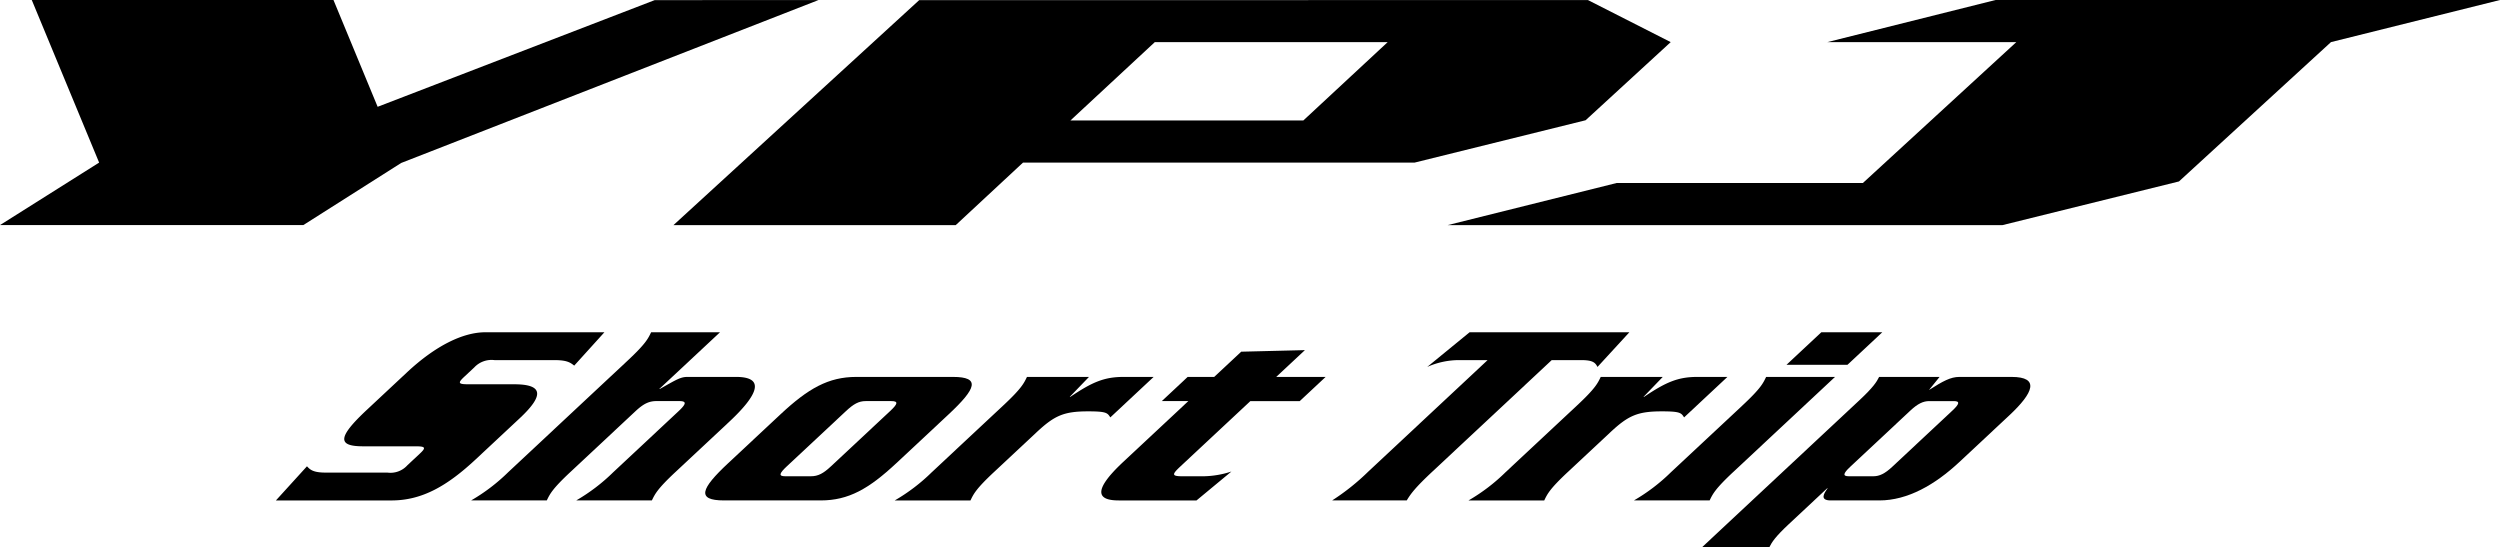 <svg xmlns="http://www.w3.org/2000/svg" width="457" height="100.028" viewBox="0 0 457 100.028"><g transform="translate(-273.341 -117.88)"><g transform="translate(273.341 117.88)"><path d="M533.743,125.574l-15.12-7.684-122.254.008-44.922,41.128h51.6L415.343,147.6h71.578l31.263-7.741Zm-67.153,14.321H424.014l15.426-14.321h42.569Z" transform="translate(-228.339 -117.875)"/><path d="M633.6,117.88h-92.21l-30.755,7.7H545.18l-28.042,25.749h-45l-30.892,7.7H542.662l32.251-7.982,27.788-25.47Z" transform="translate(-176.599 -117.88)"/><path d="M422.968,117.885l-29.95.016-50.644,19.5-8.073-19.52H279.149L291.461,147.6l-18.12,11.424h55.446l17.889-11.356Z" transform="translate(-273.341 -117.878)"/></g><g transform="translate(323.778 178.616)"><path d="M359.87,162.514c-.774-.624-1.419-1.009-3.677-1.009h-10.9a4.331,4.331,0,0,0-3.7,1.344l-1.852,1.729c-1.233,1.154-1.006,1.346.821,1.346h8.308c4.993,0,5.832,1.729,1.05,6.2l-8.023,7.493c-5.2,4.853-9.805,7.542-15.423,7.542H305.341l5.677-6.243c.536.575,1.073,1.152,3.376,1.152h11.334a4.16,4.16,0,0,0,3.65-1.344l2.262-2.114c1.182-1.1,1.056-1.346-.769-1.346h-9.555c-4.661,0-4.842-1.537.66-6.677l7.354-6.871c5.143-4.8,10.172-7.3,14.3-7.3H365.39Z" transform="translate(-305.341 -156.414)"/><path d="M373.48,156.414l-11.109,10.374h.095c3.206-1.825,3.857-2.21,5.1-2.21h8.838c5.332,0,4.145,3.171-1.255,8.215l-9.821,9.175c-3.343,3.122-3.742,4.035-4.306,5.187H347.194a33.763,33.763,0,0,0,6.8-5.187l11.88-11.1c1.493-1.392,1.526-1.872.134-1.872h-4.131c-1.392,0-2.385.481-3.877,1.872l-11.88,11.1c-3.343,3.122-3.745,4.035-4.308,5.187H327.981a33.667,33.667,0,0,0,6.806-5.187l21.8-20.367c3.343-3.122,3.745-4.035,4.3-5.187Z" transform="translate(-292.297 -156.414)"/><path d="M390.078,177.351c-5.039,4.706-8.743,6.82-13.836,6.82H358.569c-5.091,0-4.268-2.114.771-6.82l9.566-8.935c5.039-4.706,8.743-6.822,13.834-6.822h17.674c5.093,0,4.27,2.115-.769,6.822Zm-20.02.577c-1.389,1.3-1.57,1.825-.32,1.825h4.708c1.341,0,2.292-.53,3.68-1.825l10.8-10.087c1.39-1.3,1.571-1.827.23-1.827h-4.708c-1.25,0-2.2.528-3.59,1.827Z" transform="translate(-276.653 -153.429)"/><path d="M412.618,161.594l-3.524,3.652h.1c3.985-2.691,6.213-3.652,9.72-3.652h5.523l-7.92,7.4c-.52-.816-.69-1.106-4.052-1.106-4.467,0-6.155.771-9.448,3.844l-7.764,7.254c-3.343,3.122-3.742,4.035-4.3,5.187H377.112a33.762,33.762,0,0,0,6.8-5.187l13.062-12.2c3.343-3.122,3.745-4.035,4.306-5.189Z" transform="translate(-263.989 -153.429)"/><path d="M426.645,158.773l11.643-.287-5.245,4.9h9.028l-4.73,4.42h-9.028l-12.756,11.914c-1.543,1.441-1.713,1.825.3,1.825h3.986a17.273,17.273,0,0,0,5.008-.865l-6.377,5.283H404.26c-3.6,0-5.179-1.441.837-7.061l11.88-11.1h-4.851l4.73-4.42h4.851Z" transform="translate(-250.187 -155.22)"/><path d="M482.174,156.414l-5.827,6.341c-.422-.818-.873-1.25-3.036-1.25h-5.331l-21.8,20.367c-3.138,2.93-3.986,4.084-4.7,5.283h-13.64a41.428,41.428,0,0,0,6.62-5.283l21.8-20.367h-5.332a14.411,14.411,0,0,0-5.707,1.25l7.748-6.341Z" transform="translate(-234.762 -156.414)"/><path d="M479.163,161.594l-3.524,3.652h.1c3.984-2.691,6.213-3.652,9.72-3.652h5.523l-7.92,7.4c-.52-.816-.69-1.106-4.052-1.106-4.467,0-6.155.771-9.448,3.844l-7.764,7.254c-3.343,3.122-3.742,4.035-4.3,5.187H443.657a33.764,33.764,0,0,0,6.8-5.187l13.062-12.2c3.343-3.122,3.745-4.035,4.306-5.189Z" transform="translate(-225.648 -153.429)"/><path d="M482.707,169.767c3.343-3.122,3.745-4.035,4.3-5.189H499.6l-18.615,17.39c-3.343,3.122-3.745,4.035-4.306,5.187H462.841a33.671,33.671,0,0,0,6.8-5.187Zm25.535-13.353-6.376,5.955H490.722l6.377-5.955Z" transform="translate(-214.595 -156.414)"/><path d="M514.157,161.594l-1.945,2.4c2.563-1.633,3.964-2.4,5.55-2.4h9.556c5.187,0,4.022,2.883-.4,7.014l-9.154,8.551c-4.423,4.131-9.429,7.012-14.616,7.012h-8.885c-2.066,0-1.253-1.3-.564-2.208h-.1l-6.993,6.533c-2.468,2.3-3.118,3.313-3.565,4.226h-12.3l28.8-26.9c2.468-2.306,3.116-3.315,3.564-4.227Zm-16.337,16.43c-1.338,1.248-1.371,1.729-.266,1.729h4.513c1.1,0,2.1-.481,3.438-1.729l11-10.281c1.338-1.248,1.371-1.729.266-1.729h-4.513c-1.1,0-2.1.481-3.438,1.729Z" transform="translate(-210.039 -153.429)"/></g></g></svg>